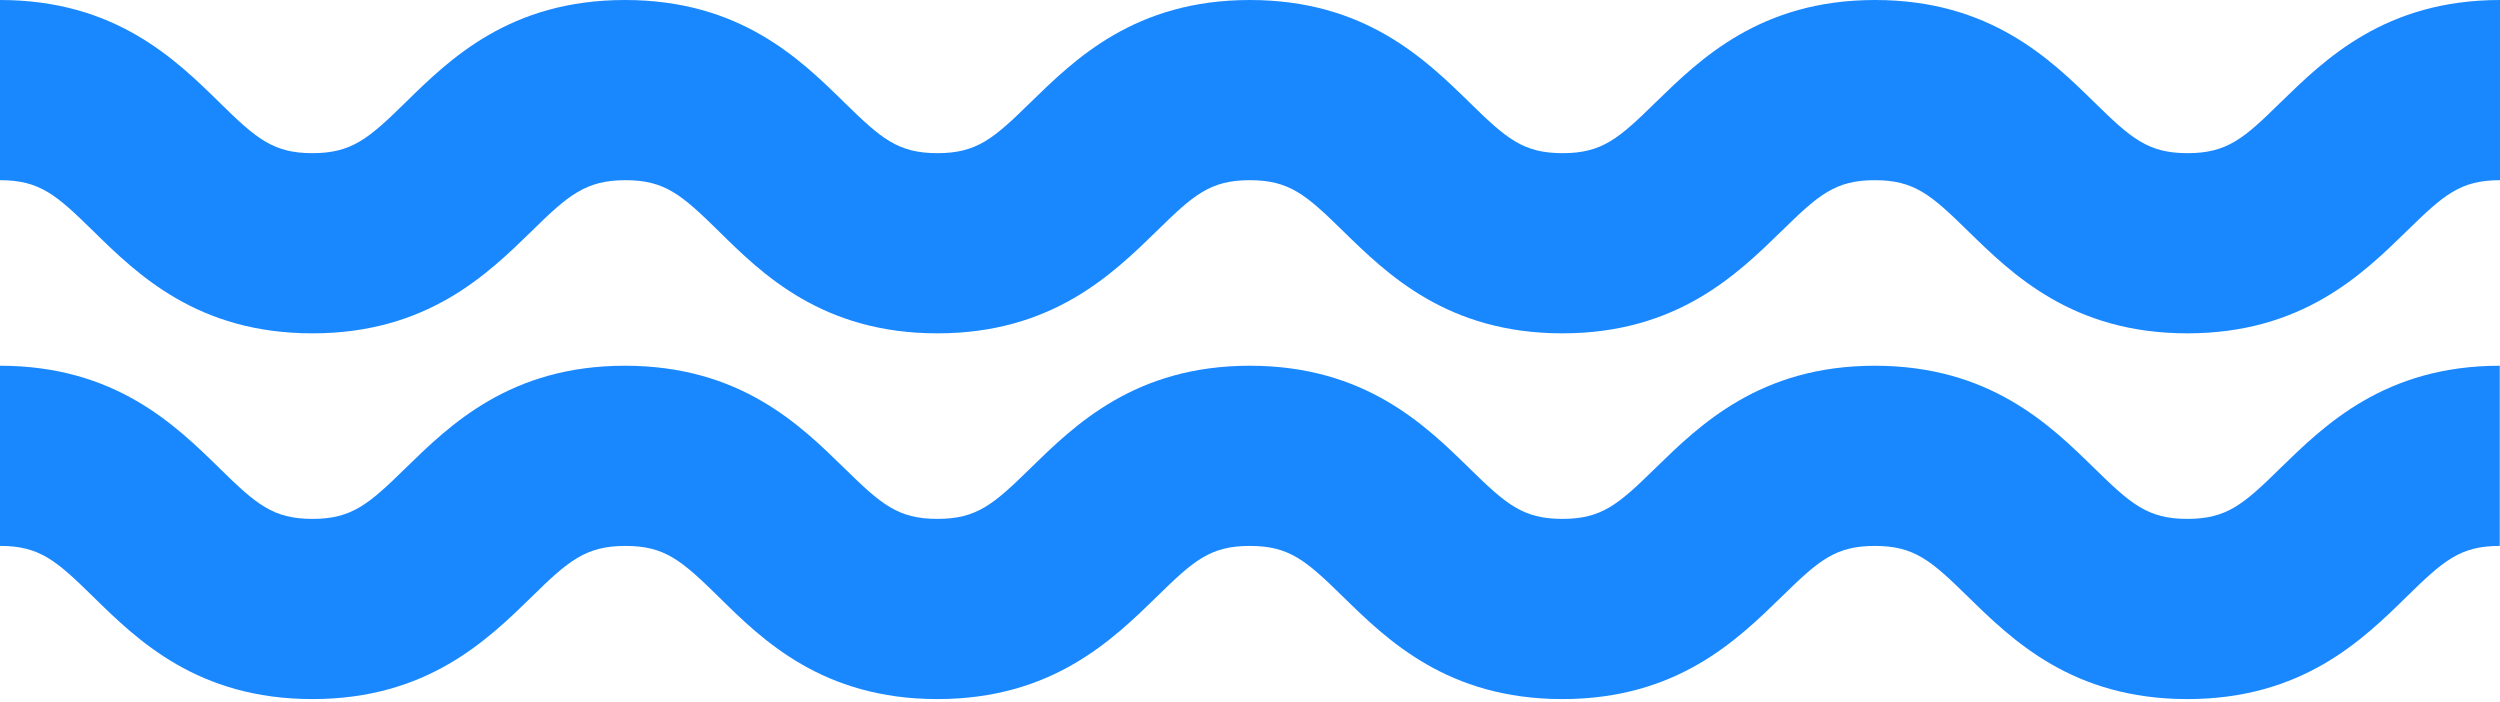<?xml version="1.0" encoding="UTF-8"?> <svg xmlns="http://www.w3.org/2000/svg" width="196" height="55" viewBox="0 0 196 55" fill="none"> <path d="M171.488 26.134C162.474 26.134 157.749 21.493 154.293 18.113C151.4 15.279 150.088 14.127 146.985 14.127C143.882 14.127 142.571 15.279 139.678 18.113C136.222 21.476 131.496 26.134 122.491 26.134C113.485 26.134 108.751 21.493 105.295 18.113C102.402 15.279 101.09 14.127 97.987 14.127C94.885 14.127 93.573 15.279 90.689 18.113C87.233 21.476 82.498 26.134 73.493 26.134C64.487 26.134 59.753 21.493 56.339 18.113C53.446 15.279 52.134 14.127 49.04 14.127C45.946 14.127 44.566 15.279 41.691 18.113C38.235 21.476 33.509 26.134 24.495 26.134C15.48 26.134 10.755 21.493 7.307 18.113C4.415 15.279 3.12 14.127 0 14.127V0C9.006 0 13.74 4.633 17.196 8.022C20.08 10.856 21.4 12.008 24.495 12.008C27.589 12.008 28.909 10.856 31.802 8.022C35.258 4.633 39.984 0 48.998 0C58.012 0 62.729 4.633 66.185 8.022C69.078 10.856 70.39 12.008 73.493 12.008C76.596 12.008 77.907 10.856 80.8 8.022C84.248 4.658 88.982 0 97.987 0C106.993 0 111.727 4.633 115.2 8.022C118.093 10.856 119.405 12.008 122.507 12.008C125.61 12.008 126.914 10.856 129.806 8.022C133.262 4.658 137.996 0 147.002 0C156.008 0 160.742 4.633 164.198 8.022C167.091 10.856 168.402 12.008 171.505 12.008C174.608 12.008 175.92 10.856 178.804 8.022C182.26 4.658 186.994 0 196 0V14.127C192.889 14.127 191.585 15.279 188.693 18.113C185.228 21.493 180.494 26.134 171.488 26.134Z" fill="#1988FF"></path> <path d="M171.488 54.808C162.474 54.808 157.749 50.166 154.292 46.786C151.4 43.952 150.088 42.8 146.985 42.8C143.882 42.8 142.571 43.952 139.678 46.786C136.222 50.15 131.496 54.808 122.491 54.808C113.485 54.808 108.751 50.166 105.295 46.786C102.402 43.952 101.09 42.8 97.987 42.8C94.885 42.8 93.573 43.952 90.689 46.786C87.233 50.15 82.498 54.808 73.493 54.808C64.487 54.808 59.753 50.166 56.339 46.786C53.446 43.952 52.134 42.8 49.04 42.8C45.946 42.8 44.566 43.952 41.691 46.786C38.235 50.15 33.509 54.808 24.495 54.808C15.48 54.808 10.755 50.166 7.307 46.786C4.415 43.952 3.12 42.8 0 42.8V28.674C9.006 28.674 13.74 33.315 17.196 36.696C20.08 39.529 21.4 40.681 24.495 40.681C27.589 40.681 28.909 39.529 31.802 36.696C35.258 33.332 39.984 28.674 48.998 28.674C58.012 28.674 62.729 33.315 66.185 36.696C69.078 39.529 70.39 40.681 73.493 40.681C76.596 40.681 77.907 39.529 80.8 36.696C84.248 33.332 88.982 28.674 97.987 28.674C106.993 28.674 111.727 33.315 115.183 36.696C118.076 39.529 119.388 40.681 122.491 40.681C125.593 40.681 126.897 39.529 129.789 36.696C133.245 33.332 137.979 28.674 146.985 28.674C155.991 28.674 160.725 33.315 164.181 36.696C167.074 39.529 168.386 40.681 171.488 40.681C174.591 40.681 175.903 39.529 178.787 36.696C182.243 33.332 186.977 28.674 195.983 28.674V42.8C192.872 42.8 191.569 43.952 188.676 46.786C185.228 50.166 180.494 54.808 171.488 54.808Z" fill="#1988FF"></path> </svg> 